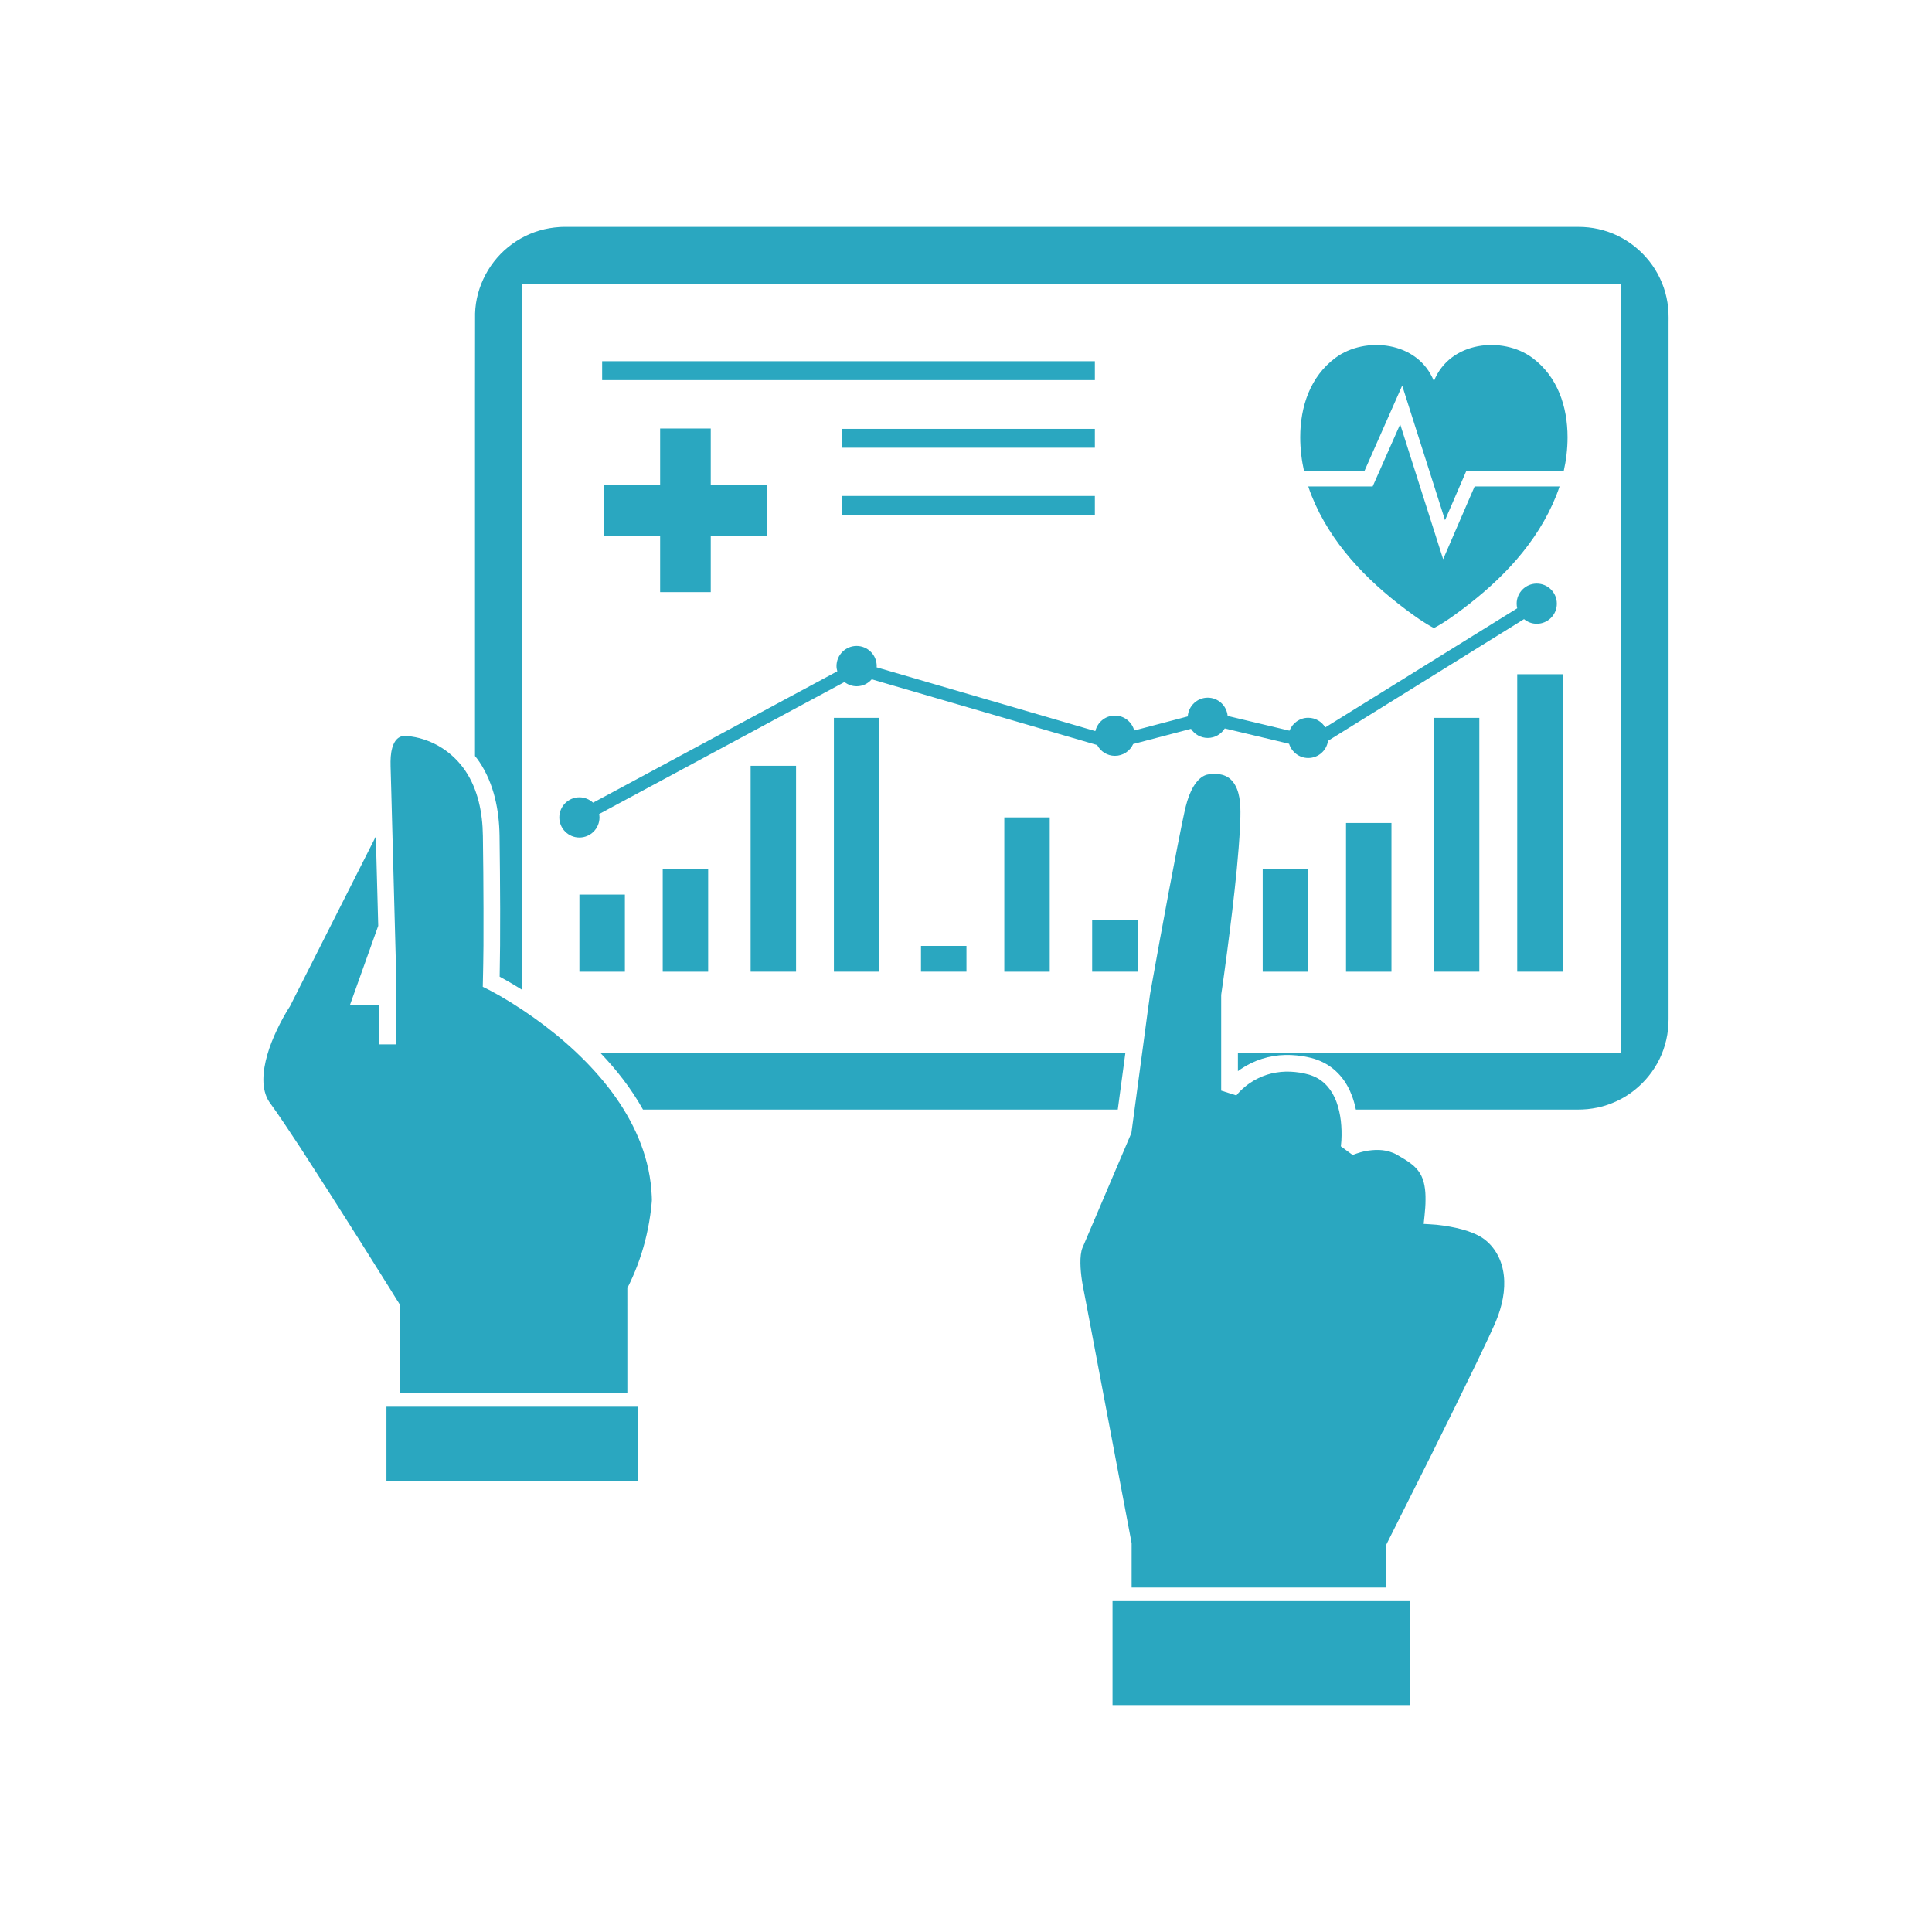 <?xml version="1.0" encoding="utf-8"?>
<!-- Generator: Adobe Illustrator 27.1.1, SVG Export Plug-In . SVG Version: 6.00 Build 0)  -->
<svg version="1.1" id="Layer_1" xmlns="http://www.w3.org/2000/svg" xmlns:xlink="http://www.w3.org/1999/xlink" x="0px" y="0px"
	 viewBox="0 0 700 700" style="enable-background:new 0 0 700 700;" xml:space="preserve">
<style type="text/css">
	.st0{fill:#2AA7C0;}
	.st1{fill:#F6F6F6;}
	.st2{clip-path:url(#SVGID_00000150792240401023399650000002231302624034968977_);}
</style>
<g>
	<path class="st0" d="M236,431.01c-0.53-6.37-2.13-12.62-4.61-18.55c-4.96-11.89-13.22-22.35-22.74-31.31
		c-4.78-4.5-9.9-8.64-15.27-12.45c-2.68-1.91-5.43-3.73-8.22-5.47c-1.4-0.86-2.8-1.7-4.22-2.52l-2.16-1.18l-1.6-0.87l-2.26-1.12
		l0.11-5.2l0.06-3.28l0.08-6.59l0.01-13.2c-0.01-8.81-0.1-17.6-0.22-26.4c-0.1-8.4-1.81-16.83-6.31-23.53
		c-2.23-3.32-5.13-6.16-8.5-8.32c-3.34-2.12-7.24-3.63-11.06-4.16l-0.31-0.07l-0.32-0.06c-0.76-0.17-1.71-0.2-2.47-0.07
		c-0.77,0.15-1.42,0.46-1.98,0.95c-1.12,0.94-1.89,2.8-2.24,4.92c-0.36,2.17-0.28,4.38-0.2,7.01l0.21,7.59l0.81,30.39l0.81,30.4
		c0.14,10.21,0.04,20.32,0.07,30.48h-6.04c-0.01-4.75,0-9.51,0-14.26h-10.64l10.25-28.7l-0.48-17.75l-0.39-14.63l-31.12,61.56
		l-0.72,1.12l-0.63,1.04c-0.42,0.69-0.8,1.4-1.19,2.1c-0.79,1.42-1.51,2.86-2.2,4.32c-1.37,2.9-2.58,5.9-3.45,8.93
		c-0.87,3.03-1.43,6.1-1.43,9.06c0,2.96,0.63,5.75,2.08,7.98l2.85,4.01l2.86,4.21l5.58,8.41l10.91,16.95
		c7.25,11.33,14.39,22.69,21.52,34.09l2.65,4.28l0.53,0.81l0.31,0.53c0.1,0.18,0.29,0.34,0.24,0.56v2.03v2.51v10.07v17.11h82.34
		v-11.51v-14.79V466.7c2.72-5.33,4.85-11.01,6.37-16.81c0.81-3.16,1.46-6.34,1.92-9.55c0.24-1.6,0.43-3.2,0.55-4.78l0.04-0.58
		l0.01-0.28v-0.11l-0.04-1.19C236.11,432.6,236.07,431.8,236,431.01"/>
	<path class="st0" d="M404.99,402.02l2.76-20.58H217.48c5.93,6.17,11.27,13.03,15.49,20.58H404.99z"/>
	<path class="st0" d="M535.62,447.65c-2.38-1.25-5.16-2.1-7.99-2.75c-1.42-0.32-2.85-0.57-4.3-0.8l-1.09-0.14l-1.72-0.21
		c-1.53-0.14-3.14-0.21-4.7-0.31c0.2-1.95,0.45-3.94,0.57-5.89c0.07-1,0.1-1.85,0.1-2.79c0.03-1.81-0.07-3.58-0.39-5.23
		c-0.6-3.35-2.13-5.85-4.87-7.91c-1.35-1.04-2.92-1.98-4.59-2.94c-0.45-0.25-0.79-0.43-1.11-0.62c-0.36-0.17-0.72-0.34-1.11-0.46
		c-0.72-0.29-1.49-0.52-2.29-0.67c-1.58-0.31-3.28-0.35-4.98-0.2c-0.84,0.07-1.71,0.2-2.55,0.36l-0.65,0.15l-0.98,0.25
		c-0.93,0.28-1.88,0.56-2.85,1l-2.15-1.57l-2.15-1.58c0.17-1.36,0.24-2.64,0.25-3.91c0.01-0.64,0-1.22-0.01-1.82
		c-0.04-1.19-0.11-2.38-0.25-3.56c-0.28-2.34-0.79-4.64-1.57-6.79c-1.56-4.26-4.4-7.7-8.39-9.34c-0.98-0.42-2.01-0.72-3.11-0.95
		c-1.15-0.27-2.31-0.45-3.46-0.56c-2.3-0.24-4.63-0.2-6.87,0.18c-2.26,0.35-4.43,1.05-6.48,2.05c-1.02,0.48-2.02,1.05-2.96,1.7
		l-0.7,0.48l-0.56,0.43l-0.76,0.6c-1,0.86-1.96,1.74-2.99,3.04l-2.75-0.87l-2.75-0.87v-34.26c0-0.18-0.01-0.6,0.06-0.88l0.07-0.49
		l0.14-0.95l0.27-1.89l0.53-3.8l1.02-7.59c0.67-5.08,1.3-10.12,1.91-15.2c1.19-10.14,2.29-20.29,2.82-30.37
		c0.22-5.06,0.45-10-1.12-13.92c-0.79-1.91-1.94-3.44-3.49-4.32c-1.54-0.9-3.53-1.22-5.51-0.93l-0.53,0.01
		c-0.14,0-0.42,0.01-0.48,0.01l-0.1,0.01l-0.28,0.01c-0.18,0.03-0.41,0.07-0.62,0.13c-0.42,0.13-0.86,0.31-1.28,0.56
		c-0.87,0.52-1.68,1.26-2.4,2.17c-1.46,1.84-2.52,4.25-3.31,6.8c-0.77,2.5-1.29,5.37-1.91,8.2l-1.7,8.53
		c-2.23,11.39-4.33,22.81-6.44,34.24l-3.1,17.16c-0.29,1.5-0.46,2.65-0.64,4.18l-0.6,4.32l-1.15,8.64l-4.7,34.99l-17.72,41.59
		c-0.57,1.33-0.77,3.51-0.74,5.57c0.03,2.09,0.24,4.26,0.57,6.42l0.27,1.6l0.32,1.7l0.65,3.38l1.29,6.77l5.13,27.11l10.32,54.48
		v16.06h92.14V559.9l16.88-33.67c5.47-11.02,10.94-22.07,16.28-33.13l3.95-8.32l1.92-4.18c0.62-1.33,1.16-2.66,1.65-4.02
		c1.94-5.44,2.82-11.2,1.7-16.53C543.48,454.77,540.23,449.99,535.62,447.65"/>
	<path class="st0" d="M604.52,113.27c-0.11-2.47-0.5-4.91-1.16-7.28c-1.33-4.73-3.74-9.17-7.04-12.84
		c-3.25-3.67-7.38-6.62-11.93-8.5c-2.27-0.94-4.66-1.6-7.08-2.01c-1.21-0.2-2.44-0.32-3.66-0.39c-0.65-0.03-1.23-0.04-1.88-0.04
		h-2.02h-64.56H246.91h-32.28h-8.08h-2.01c-0.6,0-1.22,0.01-1.84,0.06c-1.22,0.08-2.45,0.22-3.66,0.43
		c-4.87,0.84-9.51,2.82-13.48,5.72c-8.03,5.76-13.15,15.31-13.43,25.18l-0.03,32.17v128.14c0.53,0.67,1.08,1.35,1.56,2.08
		c2.68,3.98,4.5,8.46,5.64,13c1.14,4.56,1.63,9.2,1.7,13.8c0.11,8.82,0.2,17.64,0.22,26.46l-0.03,13.25l-0.15,11.37l2.87,1.6
		c1.49,0.84,2.96,1.74,4.42,2.64c0.31,0.2,0.63,0.41,0.94,0.6V102.8H587.4v278.64H448.52v6.65l1.09-0.77c1.18-0.8,2.41-1.5,3.7-2.13
		c2.55-1.23,5.31-2.1,8.13-2.57c2.8-0.46,5.66-0.5,8.46-0.22c1.4,0.14,2.76,0.36,4.11,0.66c1.43,0.31,2.86,0.73,4.23,1.32
		c2.75,1.15,5.3,2.99,7.26,5.24c2.01,2.26,3.41,4.89,4.4,7.56c0.59,1.6,1.02,3.21,1.36,4.85h62.03h16.13
		c2.8,0.01,5.12,0.01,7.6-0.41c2.43-0.36,4.81-1.02,7.1-1.95c9.17-3.62,16.48-11.68,19.14-21.16c0.7-2.36,1.09-4.81,1.23-7.28
		c0.04-0.62,0.06-1.22,0.06-1.85v-2.02v-4.02v-16.14V314.9v-64.57V121.2v-4.02C604.56,115.81,604.58,114.47,604.52,113.27"/>
	<rect x="140.02" y="509.69" class="st0" width="91.23" height="26.89"/>
	<rect x="403.09" y="580.12" class="st0" width="107.89" height="37.66"/>
	<rect x="209.93" y="324.12" class="st0" width="16.48" height="27.95"/>
	<rect x="240.12" y="314.74" class="st0" width="16.46" height="37.33"/>
	<rect x="271.97" y="277.46" class="st0" width="16.46" height="74.6"/>
	<rect x="302.14" y="260.09" class="st0" width="16.46" height="91.97"/>
	<rect x="333.69" y="342.72" class="st0" width="16.48" height="9.34"/>
	<rect x="363.88" y="296.16" class="st0" width="16.46" height="55.91"/>
	<rect x="395.71" y="333.4" class="st0" width="16.48" height="18.66"/>
	<rect x="457.5" y="314.74" class="st0" width="16.46" height="37.33"/>
	<rect x="487.69" y="298.18" class="st0" width="16.46" height="53.89"/>
	<rect x="519.53" y="260.09" class="st0" width="16.46" height="91.97"/>
	<rect x="549.72" y="244.29" class="st0" width="16.46" height="107.77"/>
	<path class="st0" d="M567.95,158.45c0-11.12-3.6-22.03-12.79-28.82c-10.66-7.88-29.83-6.1-35.63,8.46
		c-5.82-14.56-24.99-16.34-35.64-8.46c-9.18,6.79-12.79,17.7-12.79,28.82c0,4.15,0.5,8.34,1.4,12.35h21.8l13.74-31.09l15.52,48.76
		l7.64-17.67h35.34C567.45,166.8,567.95,162.61,567.95,158.45"/>
	<path class="st0" d="M507.31,153.72l-9.97,22.53h-23.33c0.38,1.15,0.77,2.26,1.21,3.35c6.91,17.23,19.81,30.47,33.99,41.13
		c3.31,2.47,6.67,4.92,10.32,6.82c3.65-1.89,7.01-4.35,10.32-6.82c14.18-10.66,27.08-23.89,33.99-41.13
		c0.43-1.09,0.84-2.2,1.22-3.35h-30.78l-11.4,26.36L507.31,153.72z"/>
	<rect x="218.17" y="130.88" class="st0" width="178.52" height="6.84"/>
	<rect x="305.05" y="155.39" class="st0" width="91.64" height="6.83"/>
	<polygon class="st0" points="257.52,214.53 257.52,194.06 278,194.06 278,175.72 257.52,175.72 257.52,155.26 239.18,155.26 
		239.18,175.72 218.72,175.72 218.72,194.06 239.18,194.06 239.18,214.53 	"/>
	<rect x="305.05" y="179.7" class="st0" width="91.64" height="6.83"/>
	<path class="st0" d="M209.93,288.88c-4.02,0-7.28,3.27-7.28,7.28c0,4.02,3.25,7.29,7.28,7.29s7.28-3.27,7.28-7.29
		c0-0.42-0.06-0.81-0.13-1.22l88.89-47.83c1.23,0.95,2.75,1.53,4.42,1.53c2.19,0,4.12-0.98,5.45-2.52l81.69,23.82
		c1.22,2.31,3.62,3.91,6.42,3.91c2.96,0,5.48-1.75,6.62-4.28l20.95-5.5c1.29,1.98,3.53,3.3,6.07,3.3c2.61,0,4.88-1.39,6.17-3.44
		l23.3,5.55c0.91,2.97,3.66,5.16,6.94,5.16c3.66,0,6.66-2.71,7.17-6.23l71.01-44.09c1.26,1.04,2.86,1.68,4.61,1.68
		c4.02,0,7.28-3.25,7.28-7.28c0-4.02-3.25-7.28-7.28-7.28c-4.02,0-7.28,3.25-7.28,7.28c0,0.58,0.08,1.12,0.21,1.67l-69.54,43.16
		c-1.28-2.08-3.56-3.49-6.18-3.49c-3.11,0-5.74,1.95-6.79,4.68l-22.41-5.34c-0.34-3.7-3.42-6.62-7.22-6.62c-3.84,0-6.97,3-7.24,6.79
		l-19.39,5.1c-0.84-3.11-3.65-5.4-7.01-5.4c-3.45,0-6.32,2.41-7.08,5.62l-79.25-23.11c0-0.15,0.04-0.29,0.04-0.45
		c0-4.02-3.27-7.29-7.28-7.29c-4.02,0-7.29,3.27-7.29,7.29c0,0.66,0.13,1.29,0.29,1.89l-88.49,47.61
		C213.59,289.64,211.85,288.88,209.93,288.88"/>
</g>
</svg>
